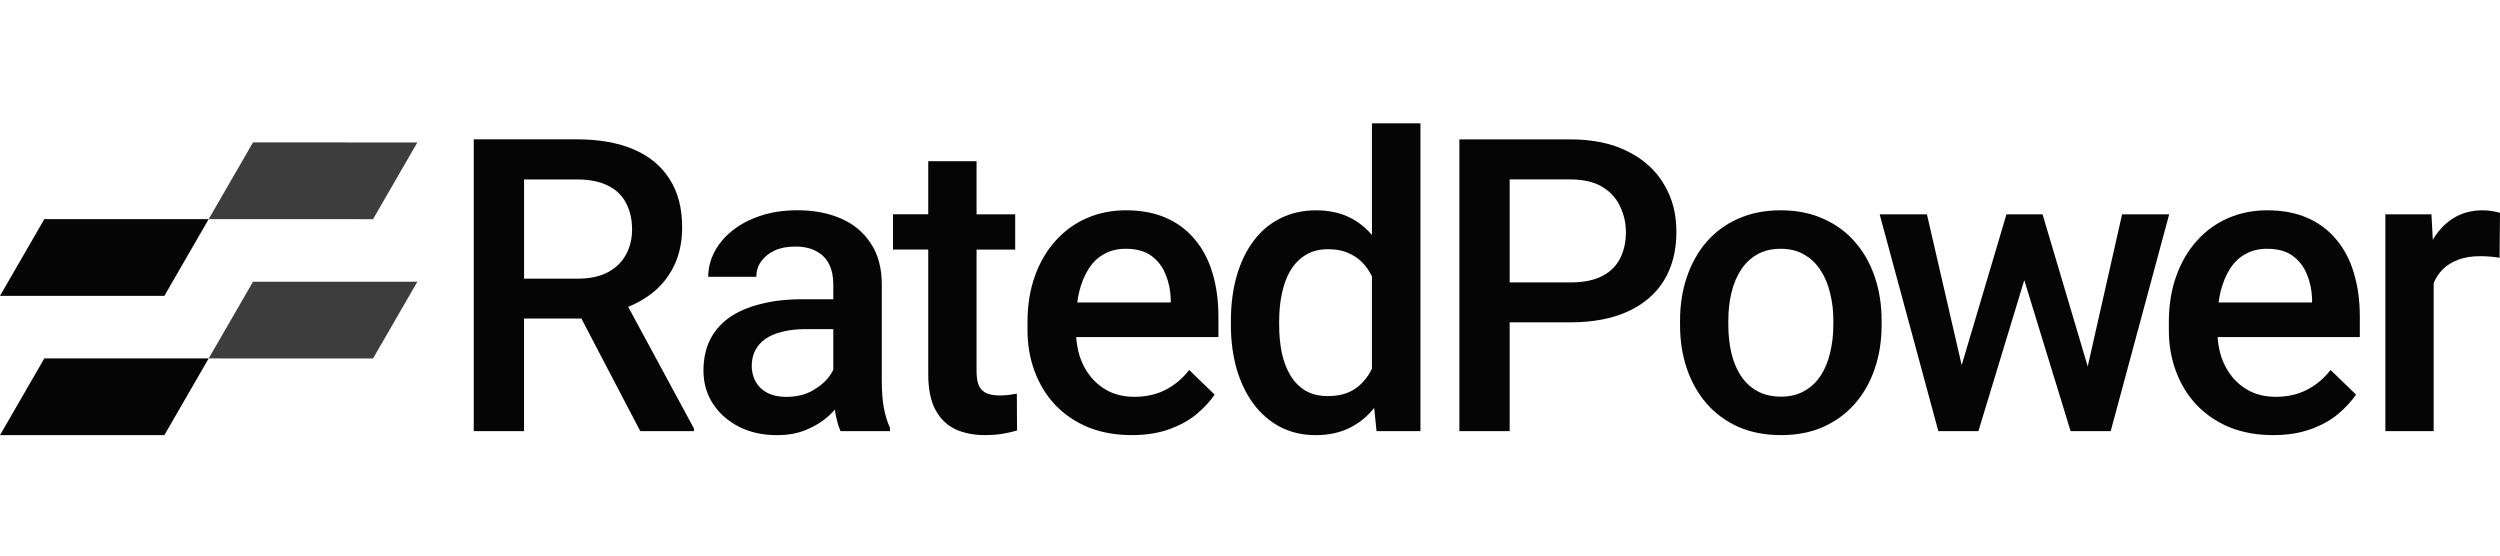 <svg width="180" height="40" viewBox="0 0 180 40" fill="none" xmlns="http://www.w3.org/2000/svg">
<g clip-path="url(#clip0_847_615)">
<path d="M26.857 15.78L15.024 15.779L18.216 10.254L30.049 10.256L26.857 15.78Z" fill="#3D3D3D"/>
<path d="M11.833 21.303L0 21.301L3.191 15.777L15.024 15.779L11.833 21.303Z" fill="#050505"/>
<path d="M26.857 25.811L15.024 25.807L18.216 20.285L30.049 20.286L26.857 25.811Z" fill="#3D3D3D"/>
<path d="M11.833 31.331L0 31.33L3.191 25.805L15.024 25.807L11.833 31.331Z" fill="#050505"/>
<path d="M46.908 21.144C47.611 20.597 48.153 19.923 48.538 19.124C48.923 18.326 49.115 17.402 49.115 16.354C49.115 14.979 48.813 13.824 48.207 12.891C47.611 11.948 46.749 11.237 45.623 10.755C44.497 10.275 43.136 10.033 41.541 10.033H34.11V31.041H37.731V22.933H41.859L46.098 31.041H49.965V30.853L45.231 22.096C45.855 21.837 46.414 21.519 46.907 21.142L46.908 21.144ZM37.731 12.92H41.541C42.446 12.92 43.19 13.069 43.777 13.368C44.364 13.656 44.796 14.074 45.076 14.623C45.364 15.162 45.509 15.797 45.509 16.528C45.509 17.201 45.361 17.808 45.062 18.346C44.774 18.875 44.34 19.294 43.763 19.602C43.187 19.909 42.465 20.063 41.6 20.063H37.733V12.919L37.731 12.92Z" fill="#050505"/>
<path d="M63.489 27.433V20.493C63.489 19.3 63.224 18.31 62.694 17.521C62.175 16.723 61.458 16.125 60.544 15.732C59.639 15.338 58.602 15.139 57.427 15.139C56.446 15.139 55.56 15.269 54.773 15.53C53.984 15.789 53.307 16.145 52.739 16.597C52.17 17.049 51.739 17.564 51.44 18.141C51.141 18.718 50.992 19.315 50.992 19.93H54.455C54.455 19.515 54.571 19.146 54.802 18.82C55.034 18.493 55.355 18.232 55.769 18.041C56.184 17.849 56.672 17.752 57.241 17.752C57.857 17.752 58.367 17.863 58.771 18.084C59.183 18.305 59.493 18.617 59.695 19.022C59.897 19.426 59.997 19.906 59.997 20.464V21.546H57.774C56.64 21.546 55.629 21.662 54.745 21.893C53.861 22.114 53.11 22.441 52.495 22.874C51.889 23.308 51.428 23.847 51.11 24.491C50.803 25.126 50.649 25.857 50.649 26.684C50.649 27.568 50.875 28.363 51.328 29.066C51.78 29.758 52.405 30.311 53.203 30.725C54.001 31.129 54.911 31.331 55.93 31.331C56.738 31.331 57.45 31.202 58.064 30.941C58.69 30.682 59.223 30.35 59.665 29.944C59.826 29.798 59.973 29.646 60.111 29.494C60.116 29.534 60.121 29.573 60.126 29.613C60.223 30.19 60.352 30.666 60.517 31.041H64.081V30.81C63.889 30.397 63.739 29.91 63.634 29.352C63.537 28.784 63.489 28.145 63.489 27.433ZM59.738 27.059C59.431 27.482 59.007 27.843 58.468 28.142C57.94 28.43 57.318 28.575 56.607 28.575C56.078 28.575 55.626 28.478 55.251 28.287C54.885 28.095 54.607 27.829 54.414 27.492C54.222 27.147 54.125 26.767 54.125 26.352C54.125 25.938 54.206 25.568 54.37 25.242C54.535 24.916 54.78 24.636 55.106 24.404C55.432 24.173 55.842 24 56.332 23.885C56.823 23.76 57.391 23.696 58.035 23.696H59.997V26.63C59.926 26.77 59.84 26.912 59.738 27.059Z" fill="#050505"/>
<path d="M72.679 28.43C72.458 28.459 72.227 28.473 71.987 28.473C71.65 28.473 71.356 28.43 71.106 28.343C70.856 28.257 70.659 28.088 70.514 27.837C70.379 27.578 70.312 27.207 70.312 26.727V17.97H73.095V15.431H70.312V11.606H66.834V15.429H64.295V17.968H66.834V26.943C66.834 28.01 67.006 28.867 67.353 29.511C67.7 30.155 68.181 30.621 68.797 30.91C69.412 31.188 70.12 31.328 70.918 31.328C71.408 31.328 71.842 31.293 72.216 31.227C72.602 31.16 72.938 31.082 73.227 30.996L73.213 28.342C73.078 28.371 72.9 28.399 72.679 28.428V28.43Z" fill="#050505"/>
<path d="M86.07 17.291C85.523 16.609 84.83 16.079 83.993 15.704C83.155 15.329 82.18 15.141 81.064 15.141C80.054 15.141 79.116 15.329 78.251 15.704C77.386 16.079 76.634 16.623 76.001 17.334C75.365 18.037 74.871 18.883 74.514 19.873C74.158 20.864 73.98 21.969 73.98 23.192V23.769C73.98 24.836 74.153 25.832 74.5 26.755C74.847 27.679 75.341 28.482 75.985 29.164C76.639 29.846 77.427 30.381 78.351 30.765C79.283 31.139 80.328 31.328 81.482 31.328C82.501 31.328 83.395 31.188 84.165 30.91C84.944 30.632 85.604 30.271 86.143 29.827C86.682 29.375 87.119 28.903 87.455 28.413L85.623 26.637C85.143 27.254 84.575 27.729 83.92 28.066C83.266 28.402 82.522 28.57 81.684 28.57C81.021 28.57 80.428 28.449 79.909 28.209C79.389 27.959 78.947 27.616 78.581 27.185C78.215 26.751 77.936 26.247 77.743 25.67C77.607 25.23 77.52 24.764 77.486 24.271H87.726V22.785C87.726 21.659 87.587 20.629 87.309 19.697C87.039 18.764 86.625 17.961 86.069 17.288L86.07 17.291ZM84.295 21.778H77.564C77.6 21.512 77.643 21.255 77.7 21.013C77.864 20.358 78.094 19.8 78.392 19.339C78.691 18.878 79.061 18.526 79.503 18.286C79.955 18.035 80.47 17.911 81.047 17.911C81.817 17.911 82.432 18.079 82.893 18.415C83.354 18.752 83.696 19.194 83.917 19.743C84.148 20.291 84.273 20.878 84.292 21.503V21.778H84.295Z" fill="#050505"/>
<path d="M98.781 16.92C98.338 16.402 97.825 15.991 97.237 15.691C96.526 15.324 95.699 15.143 94.756 15.143C93.813 15.143 92.948 15.335 92.188 15.72C91.428 16.095 90.784 16.639 90.254 17.35C89.725 18.053 89.321 18.894 89.041 19.875C88.763 20.847 88.624 21.923 88.624 23.106V23.408C88.624 24.543 88.763 25.596 89.041 26.569C89.321 27.53 89.725 28.368 90.254 29.08C90.782 29.791 91.423 30.344 92.172 30.739C92.932 31.133 93.784 31.33 94.727 31.33C95.669 31.33 96.51 31.147 97.222 30.782C97.89 30.444 98.462 29.972 98.94 29.37L99.111 31.043H102.272V8.88H98.78V16.92H98.781ZM97.555 27.998C97.046 28.346 96.397 28.518 95.607 28.518C94.982 28.518 94.443 28.389 93.991 28.128C93.549 27.858 93.188 27.492 92.908 27.031C92.63 26.56 92.423 26.016 92.288 25.401C92.164 24.786 92.1 24.121 92.1 23.41V23.108C92.1 22.396 92.167 21.728 92.302 21.103C92.437 20.478 92.644 19.928 92.922 19.459C93.21 18.987 93.576 18.618 94.019 18.348C94.461 18.079 94.999 17.944 95.635 17.944C96.231 17.944 96.745 18.05 97.179 18.262C97.621 18.464 97.992 18.752 98.289 19.127C98.479 19.36 98.641 19.621 98.78 19.904V26.536C98.769 26.556 98.761 26.579 98.75 26.6C98.462 27.187 98.063 27.653 97.554 28L97.555 27.998Z" fill="#050505"/>
<path d="M117.194 10.9C116.06 10.323 114.678 10.035 113.053 10.035H105.075V31.043H108.696V23.208H113.053C114.678 23.208 116.06 22.949 117.194 22.429C118.339 21.909 119.21 21.165 119.806 20.193C120.401 19.22 120.7 18.056 120.7 16.701C120.7 15.345 120.401 14.268 119.806 13.268C119.21 12.257 118.339 11.468 117.194 10.902V10.9ZM116.647 18.604C116.378 19.143 115.949 19.566 115.362 19.873C114.775 20.181 114.007 20.334 113.053 20.334H108.696V12.919H113.053C114.005 12.919 114.775 13.097 115.362 13.452C115.949 13.808 116.378 14.28 116.647 14.867C116.927 15.444 117.065 16.064 117.065 16.728C117.065 17.431 116.925 18.056 116.647 18.604Z" fill="#050505"/>
<path d="M133.557 17.421C132.932 16.699 132.167 16.141 131.264 15.747C130.369 15.343 129.351 15.141 128.206 15.141C127.06 15.141 126.05 15.343 125.147 15.747C124.253 16.141 123.492 16.699 122.868 17.421C122.253 18.132 121.781 18.975 121.453 19.945C121.127 20.907 120.963 21.951 120.963 23.076V23.408C120.963 24.534 121.127 25.577 121.453 26.539C121.78 27.501 122.256 28.342 122.881 29.064C123.507 29.775 124.266 30.333 125.162 30.737C126.064 31.131 127.09 31.328 128.233 31.328C129.377 31.328 130.383 31.131 131.278 30.737C132.173 30.333 132.932 29.775 133.557 29.064C134.183 28.342 134.66 27.501 134.985 26.539C135.312 25.577 135.476 24.534 135.476 23.408V23.076C135.476 21.951 135.312 20.907 134.985 19.945C134.66 18.973 134.183 18.132 133.557 17.421ZM132 23.408C132 24.111 131.921 24.774 131.769 25.399C131.626 26.024 131.399 26.572 131.089 27.043C130.782 27.515 130.386 27.884 129.907 28.154C129.435 28.423 128.877 28.558 128.233 28.558C127.589 28.558 126.997 28.423 126.517 28.154C126.034 27.884 125.641 27.515 125.334 27.043C125.026 26.572 124.8 26.024 124.655 25.399C124.512 24.774 124.439 24.111 124.439 23.408V23.076C124.439 22.384 124.512 21.729 124.655 21.115C124.8 20.489 125.026 19.937 125.334 19.455C125.641 18.975 126.032 18.598 126.503 18.329C126.983 18.049 127.551 17.911 128.206 17.911C128.86 17.911 129.424 18.051 129.895 18.329C130.374 18.598 130.77 18.973 131.078 19.455C131.395 19.935 131.627 20.489 131.77 21.115C131.924 21.729 132.002 22.384 132.002 23.076L132 23.408Z" fill="#050505"/>
<path d="M152.791 15.43L150.316 26.384L147.064 15.43H146.689H144.798H144.466L141.242 26.291L138.738 15.43H135.334L139.56 31.042H140.454H141.783H142.445L145.748 20.171L149.084 31.042H149.748H151.075H151.97L156.182 15.43H152.791Z" fill="#050505"/>
<path d="M168.247 17.291C167.699 16.609 167.007 16.079 166.168 15.704C165.331 15.329 164.356 15.141 163.24 15.141C162.229 15.141 161.292 15.329 160.427 15.704C159.561 16.079 158.81 16.623 158.177 17.334C157.541 18.037 157.047 18.883 156.691 19.873C156.336 20.864 156.157 21.969 156.157 23.192V23.769C156.157 24.836 156.33 25.832 156.677 26.755C157.025 27.679 157.518 28.482 158.164 29.164C158.819 29.846 159.607 30.381 160.53 30.765C161.462 31.139 162.508 31.328 163.662 31.328C164.68 31.328 165.575 31.188 166.344 30.91C167.124 30.632 167.783 30.271 168.322 29.827C168.861 29.375 169.298 28.903 169.635 28.413L167.803 26.637C167.321 27.254 166.754 27.729 166.099 28.066C165.446 28.402 164.701 28.57 163.863 28.57C163.201 28.57 162.608 28.449 162.089 28.209C161.568 27.959 161.126 27.616 160.76 27.185C160.393 26.751 160.116 26.247 159.924 25.67C159.788 25.23 159.702 24.764 159.667 24.271H169.907V22.785C169.907 21.659 169.768 20.629 169.49 19.697C169.221 18.764 168.808 17.961 168.248 17.288L168.247 17.291ZM166.471 21.778H159.74C159.776 21.512 159.819 21.255 159.876 21.013C160.04 20.358 160.27 19.8 160.568 19.339C160.867 18.878 161.237 18.526 161.679 18.286C162.132 18.035 162.646 17.911 163.223 17.911C163.993 17.911 164.607 18.079 165.068 18.415C165.53 18.752 165.872 19.194 166.093 19.743C166.325 20.291 166.448 20.878 166.468 21.503V21.778H166.471Z" fill="#050505"/>
<path d="M179.437 15.198C179.197 15.16 178.97 15.141 178.758 15.141C177.979 15.141 177.293 15.319 176.695 15.675C176.109 16.03 175.618 16.526 175.224 17.162C175.203 17.198 175.183 17.236 175.163 17.272L175.065 15.43H171.747V31.041H175.224V20.381C175.38 20.013 175.586 19.693 175.843 19.426C176.152 19.108 176.532 18.868 176.983 18.704C177.436 18.531 177.961 18.445 178.556 18.445C178.797 18.445 179.038 18.455 179.279 18.474C179.529 18.493 179.758 18.523 179.97 18.56L180 15.329C179.874 15.281 179.688 15.238 179.437 15.2V15.198Z" fill="#050505"/>
</g>
<defs>
<clipPath id="clip0_847_615">
<rect width="180" height="40" fill="white"/>
</clipPath>
</defs>
</svg>

